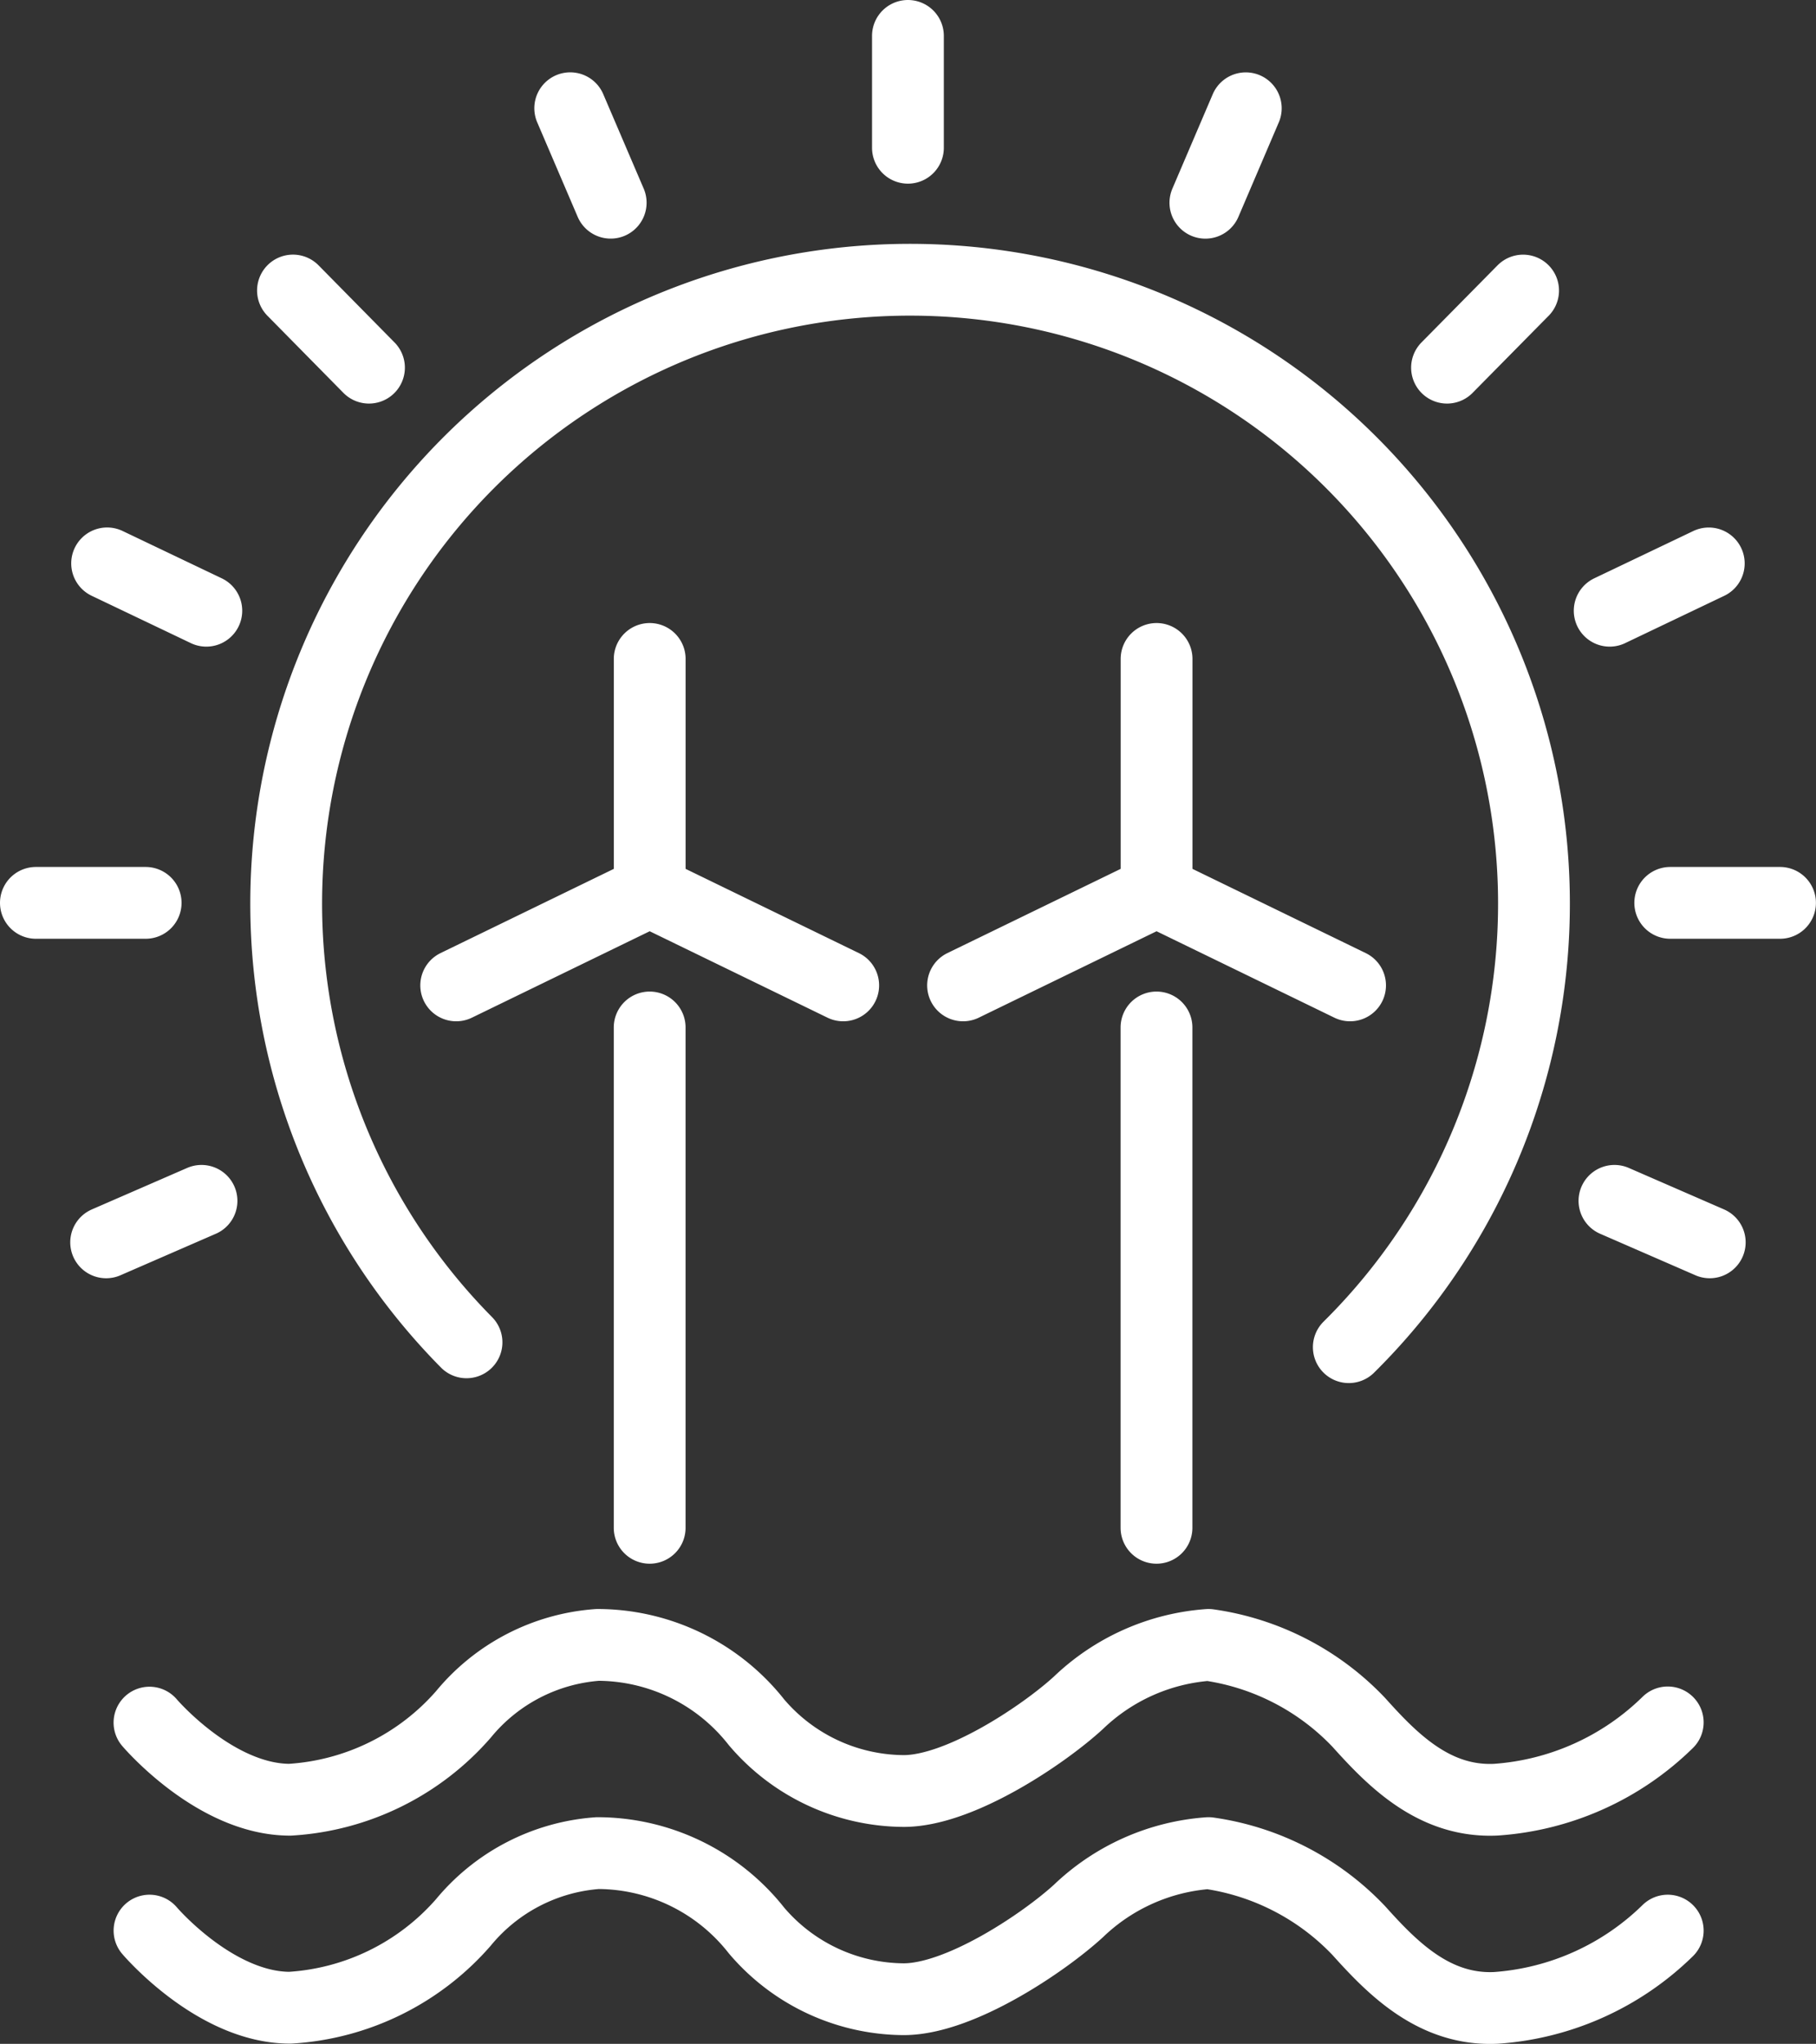 <svg xmlns="http://www.w3.org/2000/svg" width="50.586" height="56.935" viewBox="0 0 50.586 56.935">
  <rect x="0" y="0" width="50.586" height="56.935" fill="#333333" stroke="none"/>
  <g id="Group_156317" data-name="Group 156317" transform="translate(1 1)">
    <path id="Path_22671" data-name="Path 22671" d="M1.856,27.565s1.824,2.148,3.914,2.148A6.968,6.968,0,0,0,10.6,27.337,5.338,5.338,0,0,1,14.34,25.4a5.64,5.64,0,0,1,4.425,2.156,5.417,5.417,0,0,0,4.1,1.914c1.57,0,3.9-1.57,4.868-2.458A5.839,5.839,0,0,1,31.357,25.4a7.154,7.154,0,0,1,4.183,2.156c.924,1.028,2.09,2.238,3.82,2.156a7.576,7.576,0,0,0,4.788-2.153m-42.291,5.8s1.824,2.148,3.914,2.148A6.96,6.96,0,0,0,10.6,33.131,5.344,5.344,0,0,1,14.34,31.2a5.64,5.64,0,0,1,4.425,2.156,5.417,5.417,0,0,0,4.1,1.914c1.57,0,3.9-1.573,4.868-2.458A5.839,5.839,0,0,1,31.357,31.2a7.155,7.155,0,0,1,4.183,2.156c.924,1.028,2.09,2.235,3.82,2.156a7.589,7.589,0,0,0,4.788-2.153M15.789,22.138V8.2M29.907,22.138V8.2M10.4,7.028l5.39-2.62m5.39,2.62-5.39-2.62m0,0V-2.066m8.729,9.094,5.39-2.62m5.39,2.62-5.39-2.62m0,0V-2.066M10.687,16.971a17.379,17.379,0,1,1,24.577.135M3.305,13.03.649,14.186m1.1-9.457H-1.308M3.439-3.409.676-4.728M7.97-10.18,5.853-12.329m8.85-2.446-1.127-2.632M42.664,13.03l2.654,1.156m-1.1-9.457h3.058M42.531-3.409l2.76-1.318M38-10.18l2.119-2.148m-8.85-2.446,1.125-2.632m-9.411,1.1v-3.116" transform="translate(1.308 19.422)" fill="none" stroke="#fff" stroke-linecap="round" stroke-linejoin="round" stroke-width="2"/>
  </g>
</svg>
